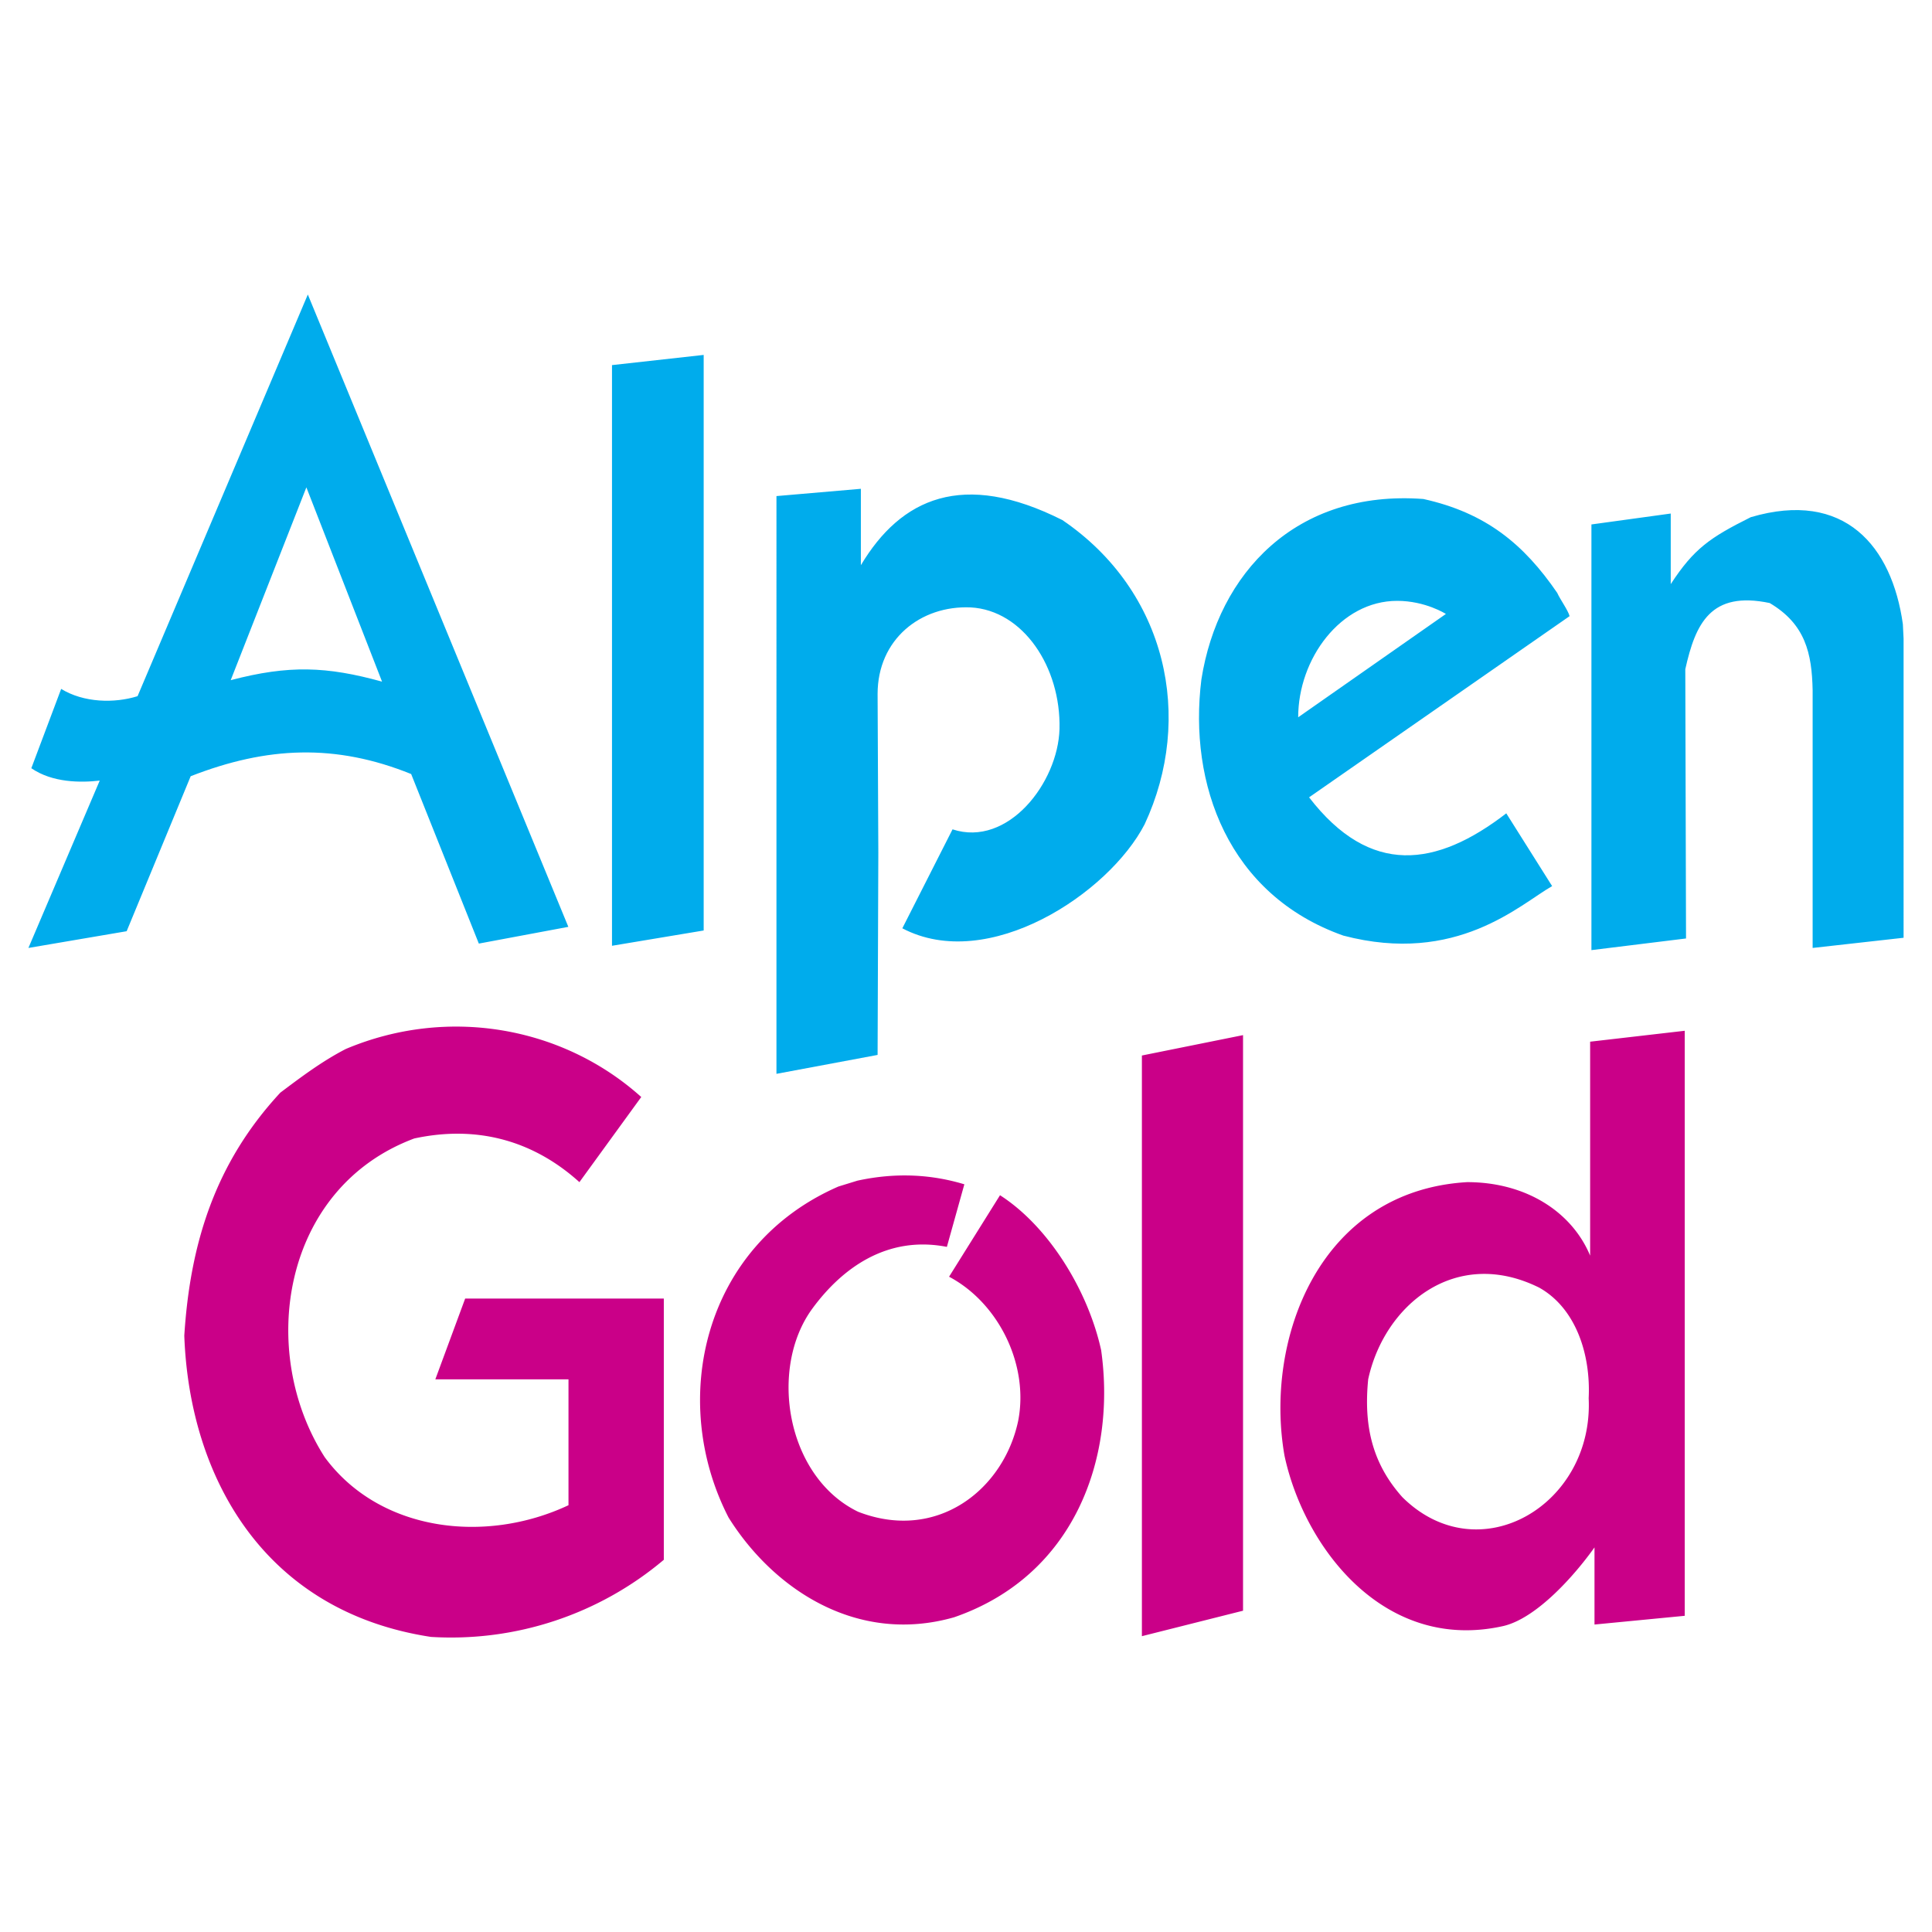 <svg xmlns="http://www.w3.org/2000/svg" width="2500" height="2500" viewBox="0 0 192.756 192.756"><g fill-rule="evenodd" clip-rule="evenodd"><path fill="#fff" d="M0 0h192.756v192.756H0V0z"/><path fill="#ca0088" d="M124.018 160.701v-57.426l-10.091 2.034v57.933l10.091-2.541zM27.97 109.012c-6.534 7.041-9.002 15.1-9.583 24.246.509 14.084 7.914 27.516 24.611 30.057a32.914 32.914 0 0 0 23.231-7.695v-26.062H46.41l-2.977 8.059h13.285v12.559c-8.349 3.92-18.875 2.613-24.32-4.791-6.752-10.527-4.283-26.861 8.93-31.799 6.389-1.379 11.979.291 16.48 4.357l6.17-8.494c-7.84-7.043-19.311-9.076-29.475-4.793-2.395 1.233-4.5 2.83-6.533 4.356zM96.213 118.158l-1.743 6.244c-5.953-1.162-10.454 2.105-13.431 6.17-4.356 5.953-2.613 16.77 4.574 20.256 7.841 3.049 14.52-2.178 15.972-9.076 1.089-5.59-1.96-11.76-6.896-14.373l5.082-8.131c4.863 3.121 8.784 9.51 10.091 15.463 1.524 10.816-2.687 22.506-14.665 26.643-9.655 2.76-18.004-2.758-22.505-9.945-6.026-11.688-2.541-27.152 10.962-33.031l1.888-.582c3.992-.872 7.549-.581 10.671.362zM158.502 139.502c.218-4.428-1.307-9.002-4.937-11.035-8.349-4.139-15.463 1.742-17.061 9.148-.436 4.428.29 8.275 3.412 11.76 7.624 7.551 19.095.799 18.586-9.873zm.581 14.883c-1.96 2.758-5.735 7.043-9.075 7.84-11.905 2.688-19.892-7.84-21.852-16.986-2.033-11.543 3.412-26.426 18.222-27.297 5.881 0 10.454 2.975 12.27 7.332V103.93l9.438-1.09v58.369l-9.003.871v-7.695z"/><path d="M189.849 62.271c-1.089-7.768-5.808-13.431-15.173-10.672-4.065 2.033-5.663 3.122-7.986 6.679v-7.042l-7.913 1.088v42.47l9.438-1.162-.073-26.861c1.017-4.574 2.541-7.841 8.421-6.606 3.558 2.105 4.211 5.01 4.284 8.712v25.7l9.074-1.016V63.723l-.072-1.452zm-47.843-12.487c-12.704-.943-20.473 7.405-22.143 18.005-1.307 10.454 2.687 21.489 14.157 25.555 11.325 2.977 17.642-3.122 20.836-4.937l-4.574-7.26c-6.97 5.373-13.576 6.316-19.674-1.597l25.99-18.077c-.146-.581-.944-1.669-1.234-2.323-3.339-4.865-7.114-7.986-13.358-9.366zM129.52 71.563c0-5.808 4.211-11.616 9.873-11.616 2.832 0 4.864 1.307 4.864 1.307L129.52 71.563zM95.035 82.744c5.518 1.815 10.526-4.646 10.672-10.019.146-6.171-3.63-11.833-8.857-12.124-5.009-.218-9.292 3.194-9.292 8.64l.073 15.826-.073 20.183-10.091 1.887V49.494l8.422-.726v7.622c3.993-6.679 10.164-9.51 20.109-4.5 10.454 7.114 13.141 19.747 8.204 30.346-3.558 6.896-15.609 14.881-24.176 10.381l5.009-9.873zM70.206 92.835V35.41l-9.147 1.017V94.36l9.147-1.525zM13.725 69.458c-2.323.726-5.373.654-7.623-.726l-2.977 7.914c2.105 1.452 4.937 1.452 6.824 1.234L2.835 94.577l9.801-1.669 6.389-15.464c7.623-2.977 14.447-3.267 21.997-.218l6.752 16.916 8.93-1.67-25.992-63.088-16.987 40.074zm9.292-1.597l7.55-19.238 7.55 19.384c-5.517-1.525-9.292-1.671-15.1-.146z" fill="#00acec"/></g></svg>